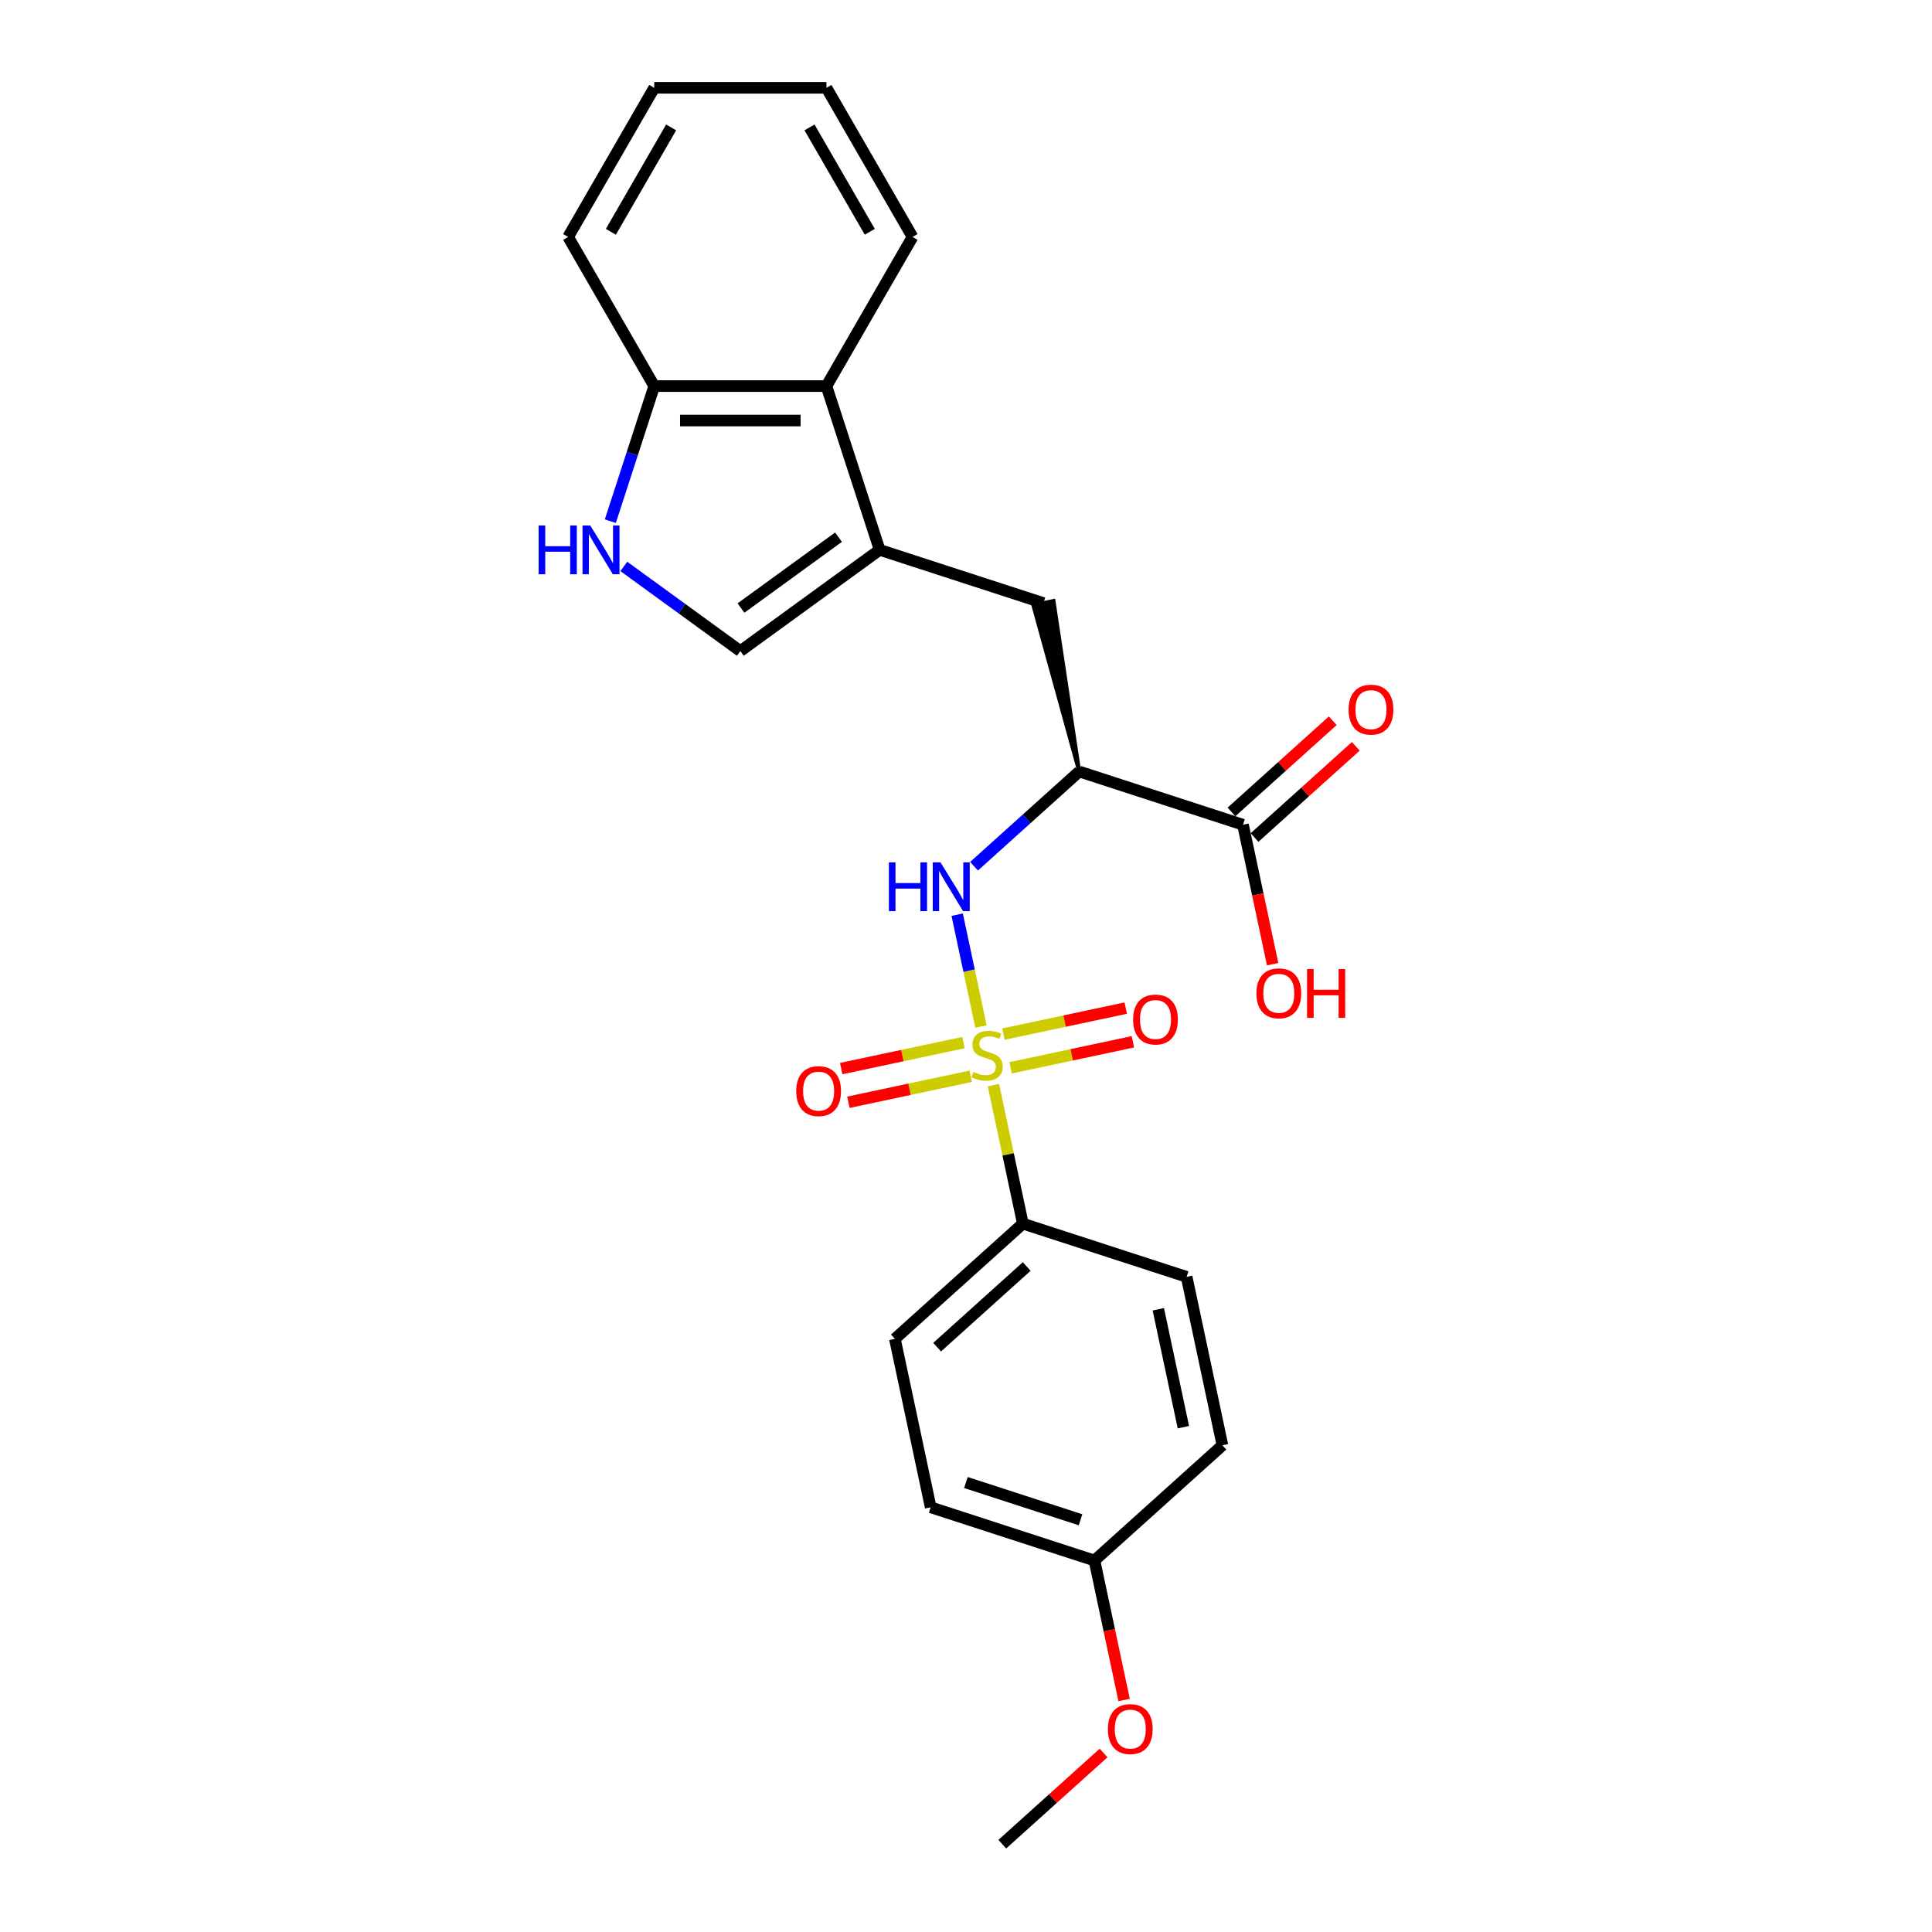 <?xml version='1.0' encoding='iso-8859-1'?>
<svg version='1.1' baseProfile='full'
              xmlns='http://www.w3.org/2000/svg'
                      xmlns:rdkit='http://www.rdkit.org/xml'
                      xmlns:xlink='http://www.w3.org/1999/xlink'
                  xml:space='preserve'
width='1000px' height='1000px' viewBox='0 0 1000 1000'>
<!-- END OF HEADER -->
<rect style='opacity:1.0;fill:#FFFFFF;stroke:none' width='1000' height='1000' x='0' y='0'> </rect>
<path class='bond-0' d='M 507.749,531.349 L 501.596,502.399' style='fill:none;fill-rule:evenodd;stroke:#CCCC00;stroke-width:6px;stroke-linecap:butt;stroke-linejoin:miter;stroke-opacity:1' />
<path class='bond-0' d='M 501.596,502.399 L 495.442,473.449' style='fill:none;fill-rule:evenodd;stroke:#0000FF;stroke-width:6px;stroke-linecap:butt;stroke-linejoin:miter;stroke-opacity:1' />
<path class='bond-1' d='M 514.191,561.655 L 521.81,597.501' style='fill:none;fill-rule:evenodd;stroke:#CCCC00;stroke-width:6px;stroke-linecap:butt;stroke-linejoin:miter;stroke-opacity:1' />
<path class='bond-1' d='M 521.81,597.501 L 529.43,633.348' style='fill:none;fill-rule:evenodd;stroke:#000000;stroke-width:6px;stroke-linecap:butt;stroke-linejoin:miter;stroke-opacity:1' />
<path class='bond-2' d='M 523.073,552.688 L 554.729,545.959' style='fill:none;fill-rule:evenodd;stroke:#CCCC00;stroke-width:6px;stroke-linecap:butt;stroke-linejoin:miter;stroke-opacity:1' />
<path class='bond-2' d='M 554.729,545.959 L 586.385,539.231' style='fill:none;fill-rule:evenodd;stroke:#FF0000;stroke-width:6px;stroke-linecap:butt;stroke-linejoin:miter;stroke-opacity:1' />
<path class='bond-2' d='M 519.366,535.251 L 551.022,528.522' style='fill:none;fill-rule:evenodd;stroke:#CCCC00;stroke-width:6px;stroke-linecap:butt;stroke-linejoin:miter;stroke-opacity:1' />
<path class='bond-2' d='M 551.022,528.522 L 582.678,521.793' style='fill:none;fill-rule:evenodd;stroke:#FF0000;stroke-width:6px;stroke-linecap:butt;stroke-linejoin:miter;stroke-opacity:1' />
<path class='bond-3' d='M 498.723,539.639 L 467.067,546.367' style='fill:none;fill-rule:evenodd;stroke:#CCCC00;stroke-width:6px;stroke-linecap:butt;stroke-linejoin:miter;stroke-opacity:1' />
<path class='bond-3' d='M 467.067,546.367 L 435.412,553.096' style='fill:none;fill-rule:evenodd;stroke:#FF0000;stroke-width:6px;stroke-linecap:butt;stroke-linejoin:miter;stroke-opacity:1' />
<path class='bond-3' d='M 502.43,557.076 L 470.774,563.804' style='fill:none;fill-rule:evenodd;stroke:#CCCC00;stroke-width:6px;stroke-linecap:butt;stroke-linejoin:miter;stroke-opacity:1' />
<path class='bond-3' d='M 470.774,563.804 L 439.118,570.533' style='fill:none;fill-rule:evenodd;stroke:#FF0000;stroke-width:6px;stroke-linecap:butt;stroke-linejoin:miter;stroke-opacity:1' />
<path class='bond-4' d='M 504.167,448.352 L 531.386,423.844' style='fill:none;fill-rule:evenodd;stroke:#0000FF;stroke-width:6px;stroke-linecap:butt;stroke-linejoin:miter;stroke-opacity:1' />
<path class='bond-4' d='M 531.386,423.844 L 558.605,399.337' style='fill:none;fill-rule:evenodd;stroke:#000000;stroke-width:6px;stroke-linecap:butt;stroke-linejoin:miter;stroke-opacity:1' />
<path class='bond-5' d='M 558.605,399.337 L 643.375,426.88' style='fill:none;fill-rule:evenodd;stroke:#000000;stroke-width:6px;stroke-linecap:butt;stroke-linejoin:miter;stroke-opacity:1' />
<path class='bond-6' d='M 558.605,399.337 L 545.304,311.039 L 534.842,313.263 Z' style='fill:#000000;fill-rule:evenodd;fill-opacity:1;stroke:#000000;stroke-width:2px;stroke-linecap:butt;stroke-linejoin:miter;stroke-opacity:1;' />
<path class='bond-7' d='M 455.303,284.608 L 540.073,312.151' style='fill:none;fill-rule:evenodd;stroke:#000000;stroke-width:6px;stroke-linecap:butt;stroke-linejoin:miter;stroke-opacity:1' />
<path class='bond-8' d='M 455.303,284.608 L 383.193,336.999' style='fill:none;fill-rule:evenodd;stroke:#000000;stroke-width:6px;stroke-linecap:butt;stroke-linejoin:miter;stroke-opacity:1' />
<path class='bond-8' d='M 434.008,278.044 L 383.531,314.718' style='fill:none;fill-rule:evenodd;stroke:#000000;stroke-width:6px;stroke-linecap:butt;stroke-linejoin:miter;stroke-opacity:1' />
<path class='bond-9' d='M 455.303,284.608 L 427.759,199.837' style='fill:none;fill-rule:evenodd;stroke:#000000;stroke-width:6px;stroke-linecap:butt;stroke-linejoin:miter;stroke-opacity:1' />
<path class='bond-10' d='M 322.884,293.182 L 353.038,315.09' style='fill:none;fill-rule:evenodd;stroke:#0000FF;stroke-width:6px;stroke-linecap:butt;stroke-linejoin:miter;stroke-opacity:1' />
<path class='bond-10' d='M 353.038,315.09 L 383.193,336.999' style='fill:none;fill-rule:evenodd;stroke:#000000;stroke-width:6px;stroke-linecap:butt;stroke-linejoin:miter;stroke-opacity:1' />
<path class='bond-11' d='M 315.908,269.758 L 327.267,234.798' style='fill:none;fill-rule:evenodd;stroke:#0000FF;stroke-width:6px;stroke-linecap:butt;stroke-linejoin:miter;stroke-opacity:1' />
<path class='bond-11' d='M 327.267,234.798 L 338.626,199.837' style='fill:none;fill-rule:evenodd;stroke:#000000;stroke-width:6px;stroke-linecap:butt;stroke-linejoin:miter;stroke-opacity:1' />
<path class='bond-12' d='M 649.34,433.504 L 675.551,409.903' style='fill:none;fill-rule:evenodd;stroke:#000000;stroke-width:6px;stroke-linecap:butt;stroke-linejoin:miter;stroke-opacity:1' />
<path class='bond-12' d='M 675.551,409.903 L 701.763,386.302' style='fill:none;fill-rule:evenodd;stroke:#FF0000;stroke-width:6px;stroke-linecap:butt;stroke-linejoin:miter;stroke-opacity:1' />
<path class='bond-12' d='M 637.411,420.256 L 663.623,396.655' style='fill:none;fill-rule:evenodd;stroke:#000000;stroke-width:6px;stroke-linecap:butt;stroke-linejoin:miter;stroke-opacity:1' />
<path class='bond-12' d='M 663.623,396.655 L 689.834,373.054' style='fill:none;fill-rule:evenodd;stroke:#FF0000;stroke-width:6px;stroke-linecap:butt;stroke-linejoin:miter;stroke-opacity:1' />
<path class='bond-13' d='M 643.375,426.88 L 651.048,462.977' style='fill:none;fill-rule:evenodd;stroke:#000000;stroke-width:6px;stroke-linecap:butt;stroke-linejoin:miter;stroke-opacity:1' />
<path class='bond-13' d='M 651.048,462.977 L 658.72,499.073' style='fill:none;fill-rule:evenodd;stroke:#FF0000;stroke-width:6px;stroke-linecap:butt;stroke-linejoin:miter;stroke-opacity:1' />
<path class='bond-14' d='M 529.43,633.348 L 463.191,692.99' style='fill:none;fill-rule:evenodd;stroke:#000000;stroke-width:6px;stroke-linecap:butt;stroke-linejoin:miter;stroke-opacity:1' />
<path class='bond-14' d='M 531.422,655.542 L 485.055,697.291' style='fill:none;fill-rule:evenodd;stroke:#000000;stroke-width:6px;stroke-linecap:butt;stroke-linejoin:miter;stroke-opacity:1' />
<path class='bond-15' d='M 529.43,633.348 L 614.2,660.892' style='fill:none;fill-rule:evenodd;stroke:#000000;stroke-width:6px;stroke-linecap:butt;stroke-linejoin:miter;stroke-opacity:1' />
<path class='bond-16' d='M 427.759,199.837 L 338.626,199.837' style='fill:none;fill-rule:evenodd;stroke:#000000;stroke-width:6px;stroke-linecap:butt;stroke-linejoin:miter;stroke-opacity:1' />
<path class='bond-16' d='M 414.389,217.664 L 351.996,217.664' style='fill:none;fill-rule:evenodd;stroke:#000000;stroke-width:6px;stroke-linecap:butt;stroke-linejoin:miter;stroke-opacity:1' />
<path class='bond-17' d='M 427.759,199.837 L 472.326,122.646' style='fill:none;fill-rule:evenodd;stroke:#000000;stroke-width:6px;stroke-linecap:butt;stroke-linejoin:miter;stroke-opacity:1' />
<path class='bond-18' d='M 338.626,199.837 L 294.06,122.646' style='fill:none;fill-rule:evenodd;stroke:#000000;stroke-width:6px;stroke-linecap:butt;stroke-linejoin:miter;stroke-opacity:1' />
<path class='bond-19' d='M 463.191,692.99 L 481.723,780.175' style='fill:none;fill-rule:evenodd;stroke:#000000;stroke-width:6px;stroke-linecap:butt;stroke-linejoin:miter;stroke-opacity:1' />
<path class='bond-20' d='M 614.2,660.892 L 632.732,748.077' style='fill:none;fill-rule:evenodd;stroke:#000000;stroke-width:6px;stroke-linecap:butt;stroke-linejoin:miter;stroke-opacity:1' />
<path class='bond-20' d='M 599.543,677.676 L 612.515,738.706' style='fill:none;fill-rule:evenodd;stroke:#000000;stroke-width:6px;stroke-linecap:butt;stroke-linejoin:miter;stroke-opacity:1' />
<path class='bond-21' d='M 566.493,807.719 L 632.732,748.077' style='fill:none;fill-rule:evenodd;stroke:#000000;stroke-width:6px;stroke-linecap:butt;stroke-linejoin:miter;stroke-opacity:1' />
<path class='bond-22' d='M 566.493,807.719 L 574.166,843.815' style='fill:none;fill-rule:evenodd;stroke:#000000;stroke-width:6px;stroke-linecap:butt;stroke-linejoin:miter;stroke-opacity:1' />
<path class='bond-22' d='M 574.166,843.815 L 581.838,879.912' style='fill:none;fill-rule:evenodd;stroke:#FF0000;stroke-width:6px;stroke-linecap:butt;stroke-linejoin:miter;stroke-opacity:1' />
<path class='bond-23' d='M 566.493,807.719 L 481.723,780.175' style='fill:none;fill-rule:evenodd;stroke:#000000;stroke-width:6px;stroke-linecap:butt;stroke-linejoin:miter;stroke-opacity:1' />
<path class='bond-23' d='M 559.287,786.633 L 499.947,767.353' style='fill:none;fill-rule:evenodd;stroke:#000000;stroke-width:6px;stroke-linecap:butt;stroke-linejoin:miter;stroke-opacity:1' />
<path class='bond-24' d='M 571.21,907.344 L 544.998,930.944' style='fill:none;fill-rule:evenodd;stroke:#FF0000;stroke-width:6px;stroke-linecap:butt;stroke-linejoin:miter;stroke-opacity:1' />
<path class='bond-24' d='M 544.998,930.944 L 518.786,954.545' style='fill:none;fill-rule:evenodd;stroke:#000000;stroke-width:6px;stroke-linecap:butt;stroke-linejoin:miter;stroke-opacity:1' />
<path class='bond-25' d='M 472.326,122.646 L 427.759,45.455' style='fill:none;fill-rule:evenodd;stroke:#000000;stroke-width:6px;stroke-linecap:butt;stroke-linejoin:miter;stroke-opacity:1' />
<path class='bond-25' d='M 450.202,119.981 L 419.006,65.947' style='fill:none;fill-rule:evenodd;stroke:#000000;stroke-width:6px;stroke-linecap:butt;stroke-linejoin:miter;stroke-opacity:1' />
<path class='bond-26' d='M 294.06,122.646 L 338.626,45.455' style='fill:none;fill-rule:evenodd;stroke:#000000;stroke-width:6px;stroke-linecap:butt;stroke-linejoin:miter;stroke-opacity:1' />
<path class='bond-26' d='M 316.183,119.981 L 347.379,65.947' style='fill:none;fill-rule:evenodd;stroke:#000000;stroke-width:6px;stroke-linecap:butt;stroke-linejoin:miter;stroke-opacity:1' />
<path class='bond-27' d='M 427.759,45.455 L 338.626,45.455' style='fill:none;fill-rule:evenodd;stroke:#000000;stroke-width:6px;stroke-linecap:butt;stroke-linejoin:miter;stroke-opacity:1' />
<path  class='atom-0' d='M 503.767 554.827
Q 504.053 554.934, 505.229 555.433
Q 506.406 555.932, 507.689 556.253
Q 509.008 556.538, 510.292 556.538
Q 512.681 556.538, 514.071 555.397
Q 515.462 554.221, 515.462 552.189
Q 515.462 550.798, 514.749 549.942
Q 514.071 549.087, 513.002 548.623
Q 511.932 548.16, 510.149 547.625
Q 507.903 546.948, 506.548 546.306
Q 505.229 545.664, 504.267 544.309
Q 503.34 542.954, 503.34 540.673
Q 503.34 537.5, 505.479 535.539
Q 507.654 533.578, 511.932 533.578
Q 514.856 533.578, 518.171 534.968
L 517.351 537.713
Q 514.321 536.466, 512.039 536.466
Q 509.579 536.466, 508.224 537.5
Q 506.869 538.498, 506.905 540.245
Q 506.905 541.6, 507.582 542.42
Q 508.295 543.24, 509.294 543.703
Q 510.328 544.167, 512.039 544.701
Q 514.321 545.415, 515.676 546.128
Q 517.03 546.841, 517.993 548.302
Q 518.991 549.729, 518.991 552.189
Q 518.991 555.683, 516.638 557.572
Q 514.321 559.426, 510.435 559.426
Q 508.188 559.426, 506.477 558.927
Q 504.801 558.464, 502.805 557.644
L 503.767 554.827
' fill='#CCCC00'/>
<path  class='atom-1' d='M 460.082 446.357
L 463.505 446.357
L 463.505 457.088
L 476.411 457.088
L 476.411 446.357
L 479.834 446.357
L 479.834 471.599
L 476.411 471.599
L 476.411 459.941
L 463.505 459.941
L 463.505 471.599
L 460.082 471.599
L 460.082 446.357
' fill='#0000FF'/>
<path  class='atom-1' d='M 486.787 446.357
L 495.058 459.727
Q 495.878 461.046, 497.197 463.435
Q 498.516 465.823, 498.588 465.966
L 498.588 446.357
L 501.939 446.357
L 501.939 471.599
L 498.481 471.599
L 489.603 456.982
Q 488.569 455.27, 487.464 453.309
Q 486.394 451.348, 486.073 450.742
L 486.073 471.599
L 482.793 471.599
L 482.793 446.357
L 486.787 446.357
' fill='#0000FF'/>
<path  class='atom-4' d='M 278.799 271.987
L 282.221 271.987
L 282.221 282.718
L 295.128 282.718
L 295.128 271.987
L 298.551 271.987
L 298.551 297.229
L 295.128 297.229
L 295.128 285.57
L 282.221 285.57
L 282.221 297.229
L 278.799 297.229
L 278.799 271.987
' fill='#0000FF'/>
<path  class='atom-4' d='M 305.503 271.987
L 313.774 285.356
Q 314.594 286.676, 315.914 289.064
Q 317.233 291.453, 317.304 291.596
L 317.304 271.987
L 320.655 271.987
L 320.655 297.229
L 317.197 297.229
L 308.319 282.611
Q 307.286 280.9, 306.18 278.939
Q 305.111 276.978, 304.79 276.372
L 304.79 297.229
L 301.51 297.229
L 301.51 271.987
L 305.503 271.987
' fill='#0000FF'/>
<path  class='atom-10' d='M 586.496 527.703
Q 586.496 521.642, 589.491 518.255
Q 592.486 514.868, 598.083 514.868
Q 603.681 514.868, 606.676 518.255
Q 609.67 521.642, 609.67 527.703
Q 609.67 533.835, 606.64 537.329
Q 603.609 540.787, 598.083 540.787
Q 592.521 540.787, 589.491 537.329
Q 586.496 533.871, 586.496 527.703
M 598.083 537.935
Q 601.934 537.935, 604.002 535.368
Q 606.105 532.766, 606.105 527.703
Q 606.105 522.747, 604.002 520.251
Q 601.934 517.72, 598.083 517.72
Q 594.233 517.72, 592.129 520.216
Q 590.061 522.711, 590.061 527.703
Q 590.061 532.801, 592.129 535.368
Q 594.233 537.935, 598.083 537.935
' fill='#FF0000'/>
<path  class='atom-11' d='M 412.126 564.766
Q 412.126 558.705, 415.12 555.318
Q 418.115 551.931, 423.713 551.931
Q 429.31 551.931, 432.305 555.318
Q 435.3 558.705, 435.3 564.766
Q 435.3 570.899, 432.27 574.393
Q 429.239 577.851, 423.713 577.851
Q 418.151 577.851, 415.12 574.393
Q 412.126 570.934, 412.126 564.766
M 423.713 574.999
Q 427.563 574.999, 429.631 572.432
Q 431.735 569.829, 431.735 564.766
Q 431.735 559.811, 429.631 557.315
Q 427.563 554.783, 423.713 554.783
Q 419.862 554.783, 417.759 557.279
Q 415.691 559.775, 415.691 564.766
Q 415.691 569.865, 417.759 572.432
Q 419.862 574.999, 423.713 574.999
' fill='#FF0000'/>
<path  class='atom-13' d='M 698.027 367.31
Q 698.027 361.249, 701.022 357.862
Q 704.017 354.475, 709.614 354.475
Q 715.212 354.475, 718.206 357.862
Q 721.201 361.249, 721.201 367.31
Q 721.201 373.442, 718.171 376.936
Q 715.14 380.395, 709.614 380.395
Q 704.052 380.395, 701.022 376.936
Q 698.027 373.478, 698.027 367.31
M 709.614 377.542
Q 713.465 377.542, 715.532 374.975
Q 717.636 372.373, 717.636 367.31
Q 717.636 362.354, 715.532 359.858
Q 713.465 357.327, 709.614 357.327
Q 705.764 357.327, 703.66 359.823
Q 701.592 362.318, 701.592 367.31
Q 701.592 372.408, 703.66 374.975
Q 705.764 377.542, 709.614 377.542
' fill='#FF0000'/>
<path  class='atom-16' d='M 650.32 514.137
Q 650.32 508.076, 653.315 504.688
Q 656.31 501.301, 661.907 501.301
Q 667.505 501.301, 670.5 504.688
Q 673.494 508.076, 673.494 514.137
Q 673.494 520.269, 670.464 523.763
Q 667.433 527.221, 661.907 527.221
Q 656.345 527.221, 653.315 523.763
Q 650.32 520.305, 650.32 514.137
M 661.907 524.369
Q 665.758 524.369, 667.826 521.802
Q 669.929 519.199, 669.929 514.137
Q 669.929 509.181, 667.826 506.685
Q 665.758 504.154, 661.907 504.154
Q 658.057 504.154, 655.953 506.649
Q 653.885 509.145, 653.885 514.137
Q 653.885 519.235, 655.953 521.802
Q 658.057 524.369, 661.907 524.369
' fill='#FF0000'/>
<path  class='atom-16' d='M 676.525 501.587
L 679.948 501.587
L 679.948 512.318
L 692.854 512.318
L 692.854 501.587
L 696.277 501.587
L 696.277 526.829
L 692.854 526.829
L 692.854 515.171
L 679.948 515.171
L 679.948 526.829
L 676.525 526.829
L 676.525 501.587
' fill='#FF0000'/>
<path  class='atom-20' d='M 573.438 894.975
Q 573.438 888.914, 576.433 885.527
Q 579.428 882.14, 585.025 882.14
Q 590.623 882.14, 593.618 885.527
Q 596.612 888.914, 596.612 894.975
Q 596.612 901.108, 593.582 904.602
Q 590.551 908.06, 585.025 908.06
Q 579.463 908.06, 576.433 904.602
Q 573.438 901.143, 573.438 894.975
M 585.025 905.208
Q 588.876 905.208, 590.944 902.641
Q 593.047 900.038, 593.047 894.975
Q 593.047 890.019, 590.944 887.524
Q 588.876 884.992, 585.025 884.992
Q 581.175 884.992, 579.071 887.488
Q 577.003 889.984, 577.003 894.975
Q 577.003 900.074, 579.071 902.641
Q 581.175 905.208, 585.025 905.208
' fill='#FF0000'/>
</svg>
